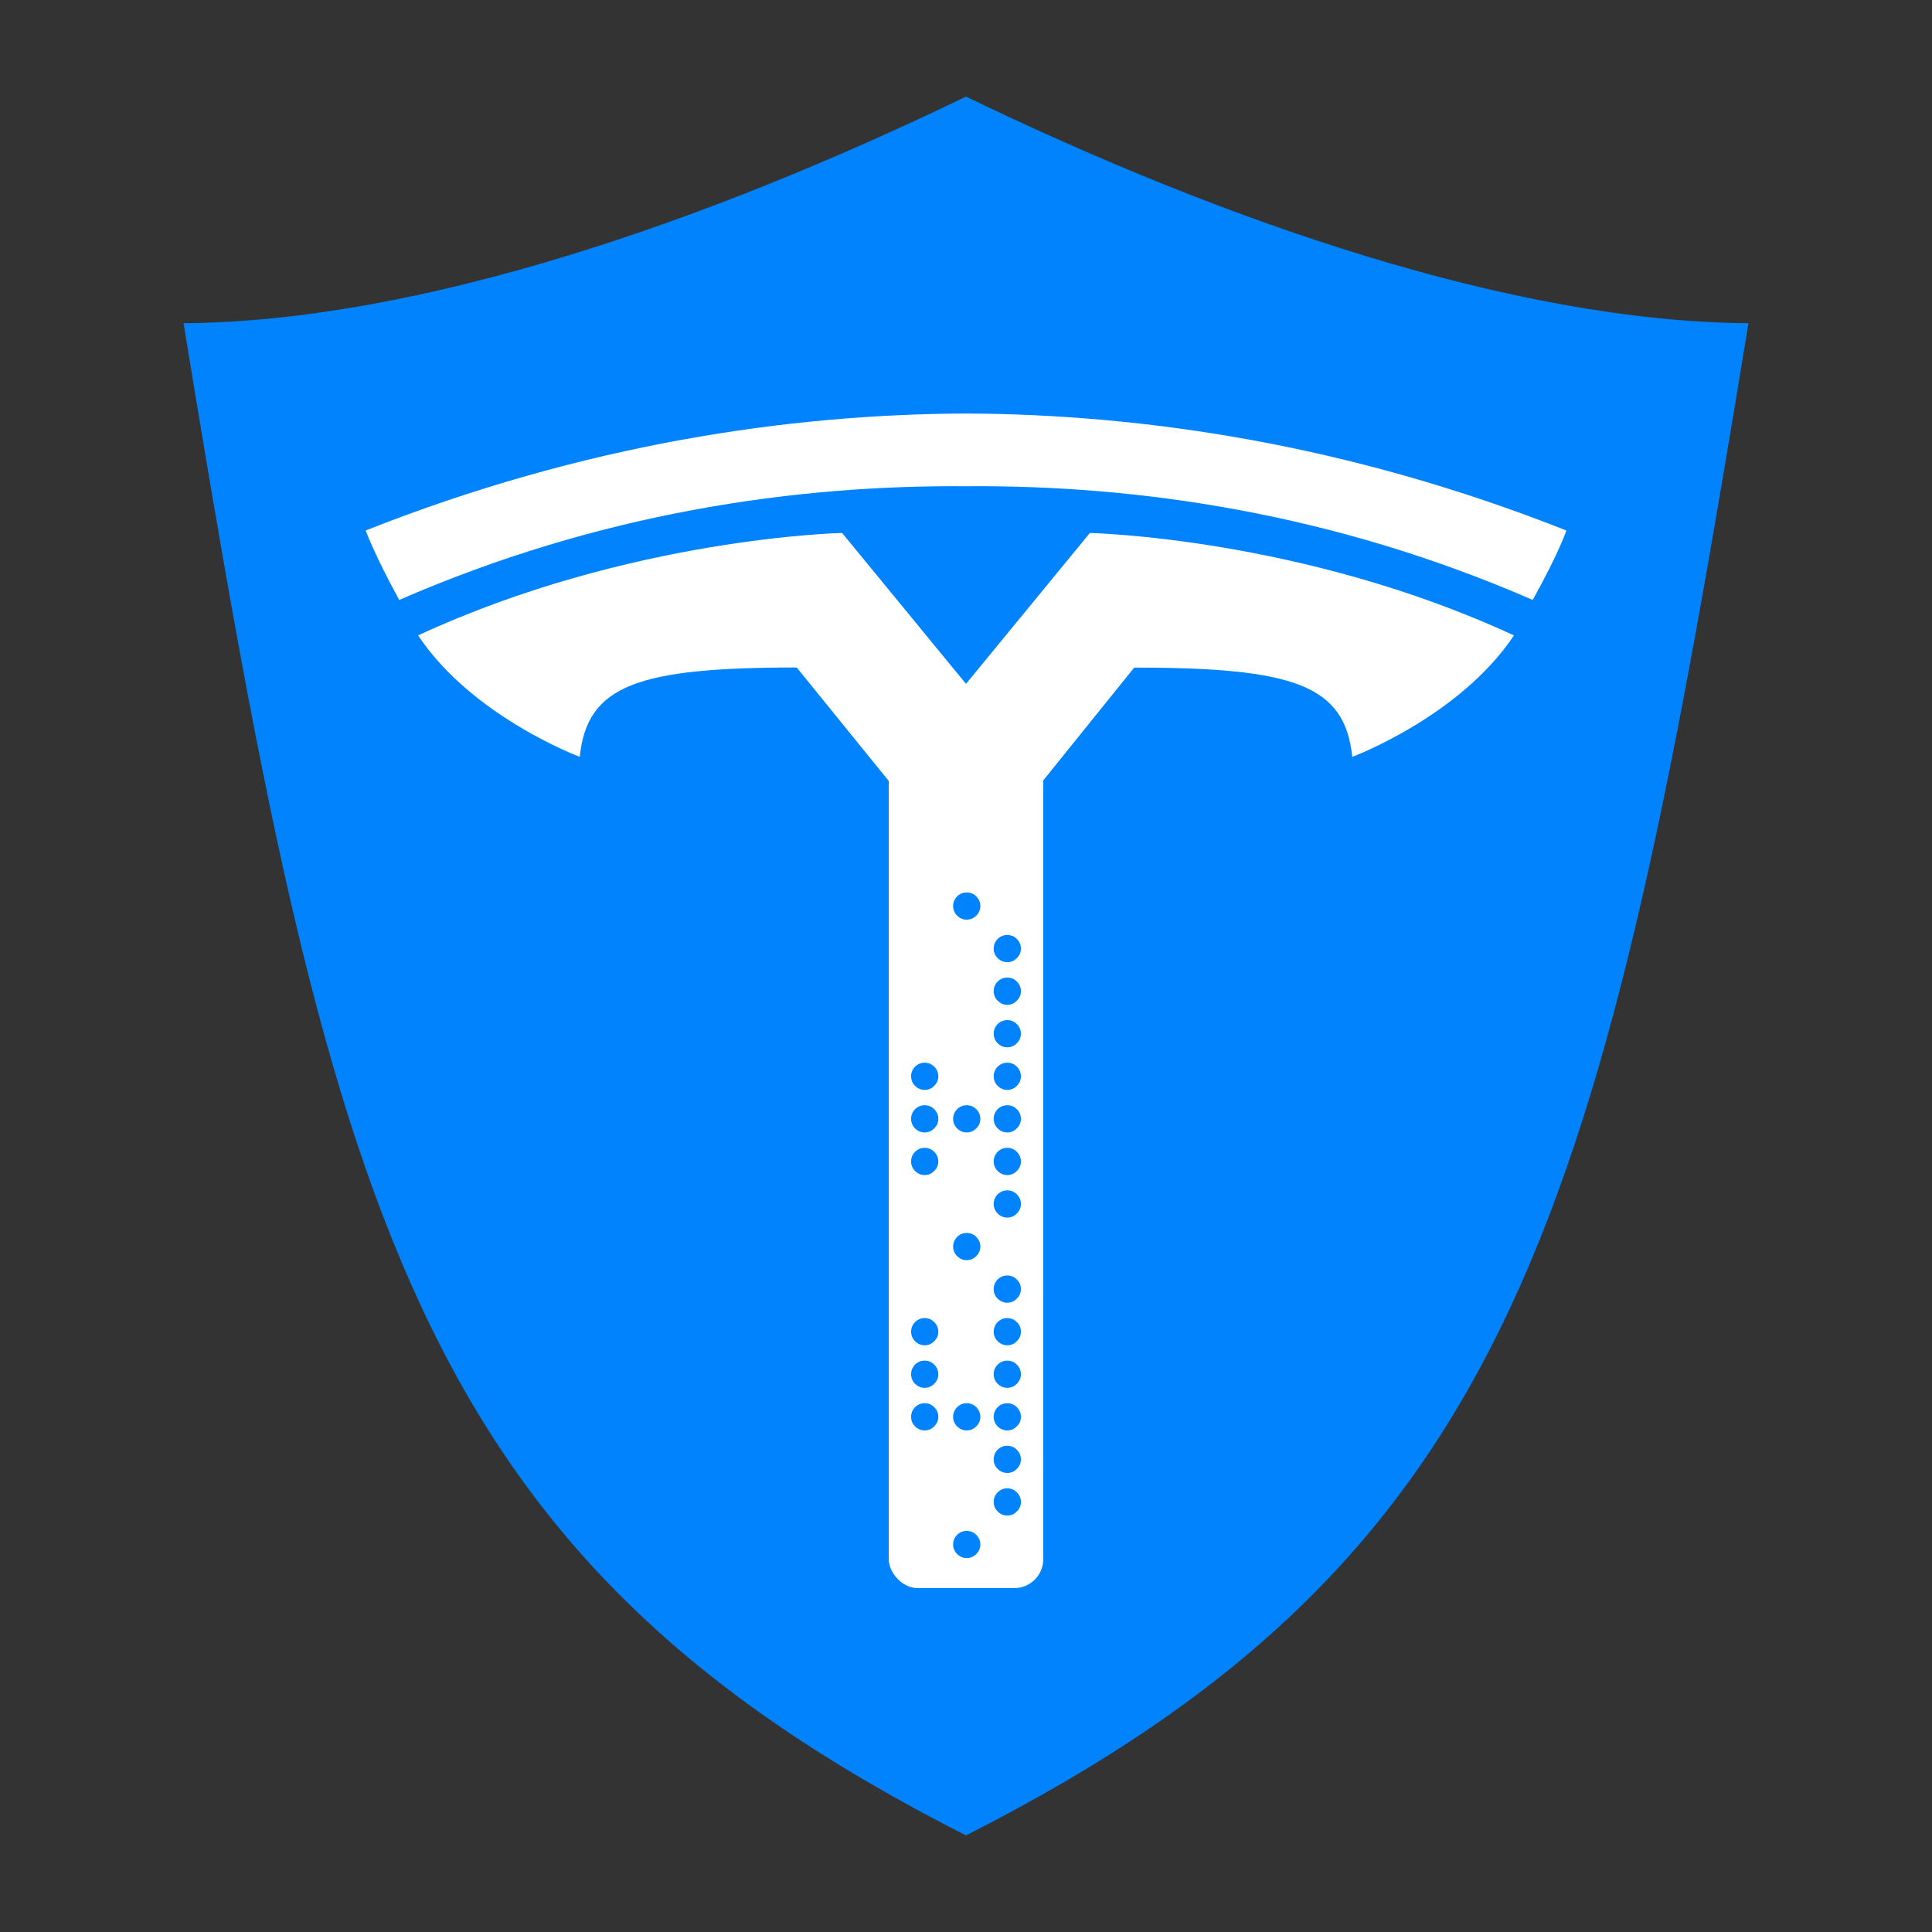 <svg xmlns="http://www.w3.org/2000/svg" version="1.1" xmlns:xlink="http://www.w3.org/1999/xlink" xmlns:svgjs="http://svgjs.com/svgjs" width="1000" height="1000"><rect width="100%" height="100%" fill="#333333" stroke="none"/><svg xmlns:dc="http://purl.org/dc/elements/1.1/" xmlns:cc="http://creativecommons.org/ns#" xmlns:rdf="http://www.w3.org/1999/02/22-rdf-syntax-ns#" xmlns:svg="http://www.w3.org/2000/svg" xmlns="http://www.w3.org/2000/svg" xmlns:sodipodi="http://sodipodi.sourceforge.net/DTD/sodipodi-0.dtd" xmlns:inkscape="http://www.inkscape.org/namespaces/inkscape" width="1000" height="1000" version="1.1" viewBox="0 0 1000 1000" id="SvgjsSvg1018" sodipodi:docname="teslakee_logo7_paths_2022.svg" inkscape:version="0.92.5 (2060ec1f9f, 2020-04-08)" inkscape:export-filename="/home/martin/VersionControl/logos/teslakee/teslakee_logo_playstore.png" inkscape:export-xdpi="49.150002" inkscape:export-ydpi="49.150002">
  <defs id="SvgjsDefs1016"></defs>
  <sodipodi:namedview pagecolor="#ffffff" bordercolor="#666666" borderopacity="1" objecttolerance="10" gridtolerance="10" guidetolerance="10" inkscape:pageopacity="0" inkscape:pageshadow="2" inkscape:window-width="3000" inkscape:window-height="1923" id="SvgjsSodipodi:namedview1015" showgrid="false" fit-margin-top="100" fit-margin-left="100" fit-margin-right="100" fit-margin-bottom="100" inkscape:zoom="0.95415503" inkscape:cx="20.2898" inkscape:cy="429.01674" inkscape:window-x="0" inkscape:window-y="40" inkscape:window-maximized="1" inkscape:current-layer="svg3949" showguides="true" inkscape:snap-to-guides="false" inkscape:snap-grids="true" inkscape:snap-text-baseline="false">
    <inkscape:grid type="xygrid" id="SvgjsInkscape:grid1014"></inkscape:grid>
  </sodipodi:namedview>
  <g id="SvgjsG1013">
    <path inkscape:connector-curvature="0" style="fill:#0083fd;fill-opacity:1;fill-rule:evenodd;stroke-width:1.131" id="SvgjsPath1012" d="M 500,50 C 366.944,114.287 217.321,166.438 95,167.292 170.13,626.956 213.239,804.594 500,950 786.761,804.594 829.87,626.956 905,167.292 782.679,166.437 633.056,114.285 500,50 Z"></path>
    <path d="m 500,251.676 c 88.453,-0.676 189.696,13.683 293.34,58.856 13.852,-24.933 17.414,-35.952 17.414,-35.952 -113.297,-44.824 -219.399,-60.164 -310.766,-60.549 -91.362,0.385 -197.459,15.727 -310.741,60.549 0,0 5.054,13.573 17.401,35.952 103.624,-45.172 204.885,-59.532 293.34,-58.856 h 0.01" id="SvgjsPath1011" style="fill:#ffffff;fill-opacity:1;stroke-width:2.451" inkscape:connector-curvature="0"></path>
    <rect ry="15" rx="15" y="372" x="460" height="450" width="80" id="SvgjsRect1010" style="fill:#ffffff;fill-opacity:1;stroke:#0000ff;stroke-width:0;stroke-miterlimit:10;stroke-dasharray:none;stroke-opacity:1"></rect>
    <g id="SvgjsG1009" style="font-style:normal;font-weight:normal;font-size:66.667px;line-height:1.25;font-family:sans-serif;text-align:center;letter-spacing:-15px;word-spacing:0px;text-anchor:middle;fill:#0083fd;fill-opacity:1;stroke:none" transform="rotate(90,-11,11)" aria-label="ICYMIXPE">
      <path id="SvgjsPath1008" style="font-style:normal;font-variant:normal;font-weight:normal;font-stretch:normal;font-size:80px;font-family:Braille;-inkscape-font-specification:'Braille, Normal';font-variant-ligatures:normal;font-variant-caps:normal;font-variant-numeric:normal;font-feature-settings:normal;text-align:center;letter-spacing:-20px;writing-mode:lr-tb;text-anchor:middle;fill:#0083fd;fill-opacity:1" d="m 476.027,-521.376 q 0,2.88 -2.112,4.992 -2.048,2.048 -4.928,2.048 -2.88,0 -4.992,-2.048 -2.048,-2.112 -2.048,-4.992 0,-2.88 2.048,-4.928 2.112,-2.112 4.992,-2.112 2.88,0 4.928,2.112 2.112,2.048 2.112,4.928 z m -22.016,20.992 q 0,2.88 -2.112,4.992 -2.048,2.048 -4.928,2.048 -2.88,0 -4.992,-2.048 -2.048,-2.112 -2.048,-4.992 0,-2.88 2.048,-4.928 2.112,-2.112 4.992,-2.112 2.88,0 4.928,2.112 2.112,2.048 2.112,4.928 z" inkscape:connector-curvature="0"></path>
      <path id="SvgjsPath1007" style="font-style:normal;font-variant:normal;font-weight:normal;font-stretch:normal;font-size:80px;font-family:Braille;-inkscape-font-specification:'Braille, Normal';font-variant-ligatures:normal;font-variant-caps:normal;font-variant-numeric:normal;font-feature-settings:normal;text-align:center;letter-spacing:-20px;writing-mode:lr-tb;text-anchor:middle;fill:#0083fd;fill-opacity:1" d="m 520.09,-521.376 q 0,2.88 -2.112,4.992 -2.048,2.048 -4.928,2.048 -2.88,0 -4.992,-2.048 -2.048,-2.112 -2.048,-4.992 0,-2.88 2.048,-4.928 2.112,-2.112 4.992,-2.112 2.88,0 4.928,2.112 2.112,2.048 2.112,4.928 z m -22.016,0 q 0,2.88 -2.112,4.992 -2.048,2.048 -4.928,2.048 -2.88,0 -4.992,-2.048 -2.048,-2.112 -2.048,-4.992 0,-2.88 2.048,-4.928 2.112,-2.112 4.992,-2.112 2.88,0 4.928,2.112 2.112,2.048 2.112,4.928 z" inkscape:connector-curvature="0"></path>
      <path id="SvgjsPath1006" style="font-style:normal;font-variant:normal;font-weight:normal;font-stretch:normal;font-size:80px;font-family:Braille;-inkscape-font-specification:'Braille, Normal';font-variant-ligatures:normal;font-variant-caps:normal;font-variant-numeric:normal;font-feature-settings:normal;text-align:center;letter-spacing:-20px;writing-mode:lr-tb;text-anchor:middle;fill:#0083fd;fill-opacity:1" d="m 564.152,-521.376 q 0,2.88 -2.112,4.992 -2.048,2.048 -4.928,2.048 -2.88,0 -4.992,-2.048 -2.048,-2.112 -2.048,-4.992 0,-2.88 2.048,-4.928 2.112,-2.112 4.992,-2.112 2.88,0 4.928,2.112 2.112,2.048 2.112,4.928 z m -22.016,0 q 0,2.88 -2.112,4.992 -2.048,2.048 -4.928,2.048 -2.88,0 -4.992,-2.048 -2.048,-2.112 -2.048,-4.992 0,-2.88 2.048,-4.928 2.112,-2.112 4.992,-2.112 2.88,0 4.928,2.112 2.112,2.048 2.112,4.928 z m 22.016,20.992 q 0,2.88 -2.112,4.992 -2.048,2.048 -4.928,2.048 -2.88,0 -4.992,-2.048 -2.048,-2.112 -2.048,-4.992 0,-2.88 2.048,-4.928 2.112,-2.112 4.992,-2.112 2.88,0 4.928,2.112 2.112,2.048 2.112,4.928 z m 0,21.76 q 0,2.88 -2.112,4.992 -2.048,2.048 -4.928,2.048 -2.88,0 -4.992,-2.048 -2.048,-2.112 -2.048,-4.992 0,-2.88 2.048,-4.928 2.112,-2.112 4.992,-2.112 2.88,0 4.928,2.112 2.112,2.048 2.112,4.928 z m -22.016,0 q 0,2.88 -2.112,4.992 -2.048,2.048 -4.928,2.048 -2.88,0 -4.992,-2.048 -2.048,-2.112 -2.048,-4.992 0,-2.88 2.048,-4.928 2.112,-2.112 4.992,-2.112 2.88,0 4.928,2.112 2.112,2.048 2.112,4.928 z" inkscape:connector-curvature="0"></path>
      <path id="SvgjsPath1005" style="font-style:normal;font-variant:normal;font-weight:normal;font-stretch:normal;font-size:80px;font-family:Braille;-inkscape-font-specification:'Braille, Normal';font-variant-ligatures:normal;font-variant-caps:normal;font-variant-numeric:normal;font-feature-settings:normal;text-align:center;letter-spacing:-20px;writing-mode:lr-tb;text-anchor:middle;fill:#0083fd;fill-opacity:1" d="m 608.215,-521.376 q 0,2.88 -2.112,4.992 -2.048,2.048 -4.928,2.048 -2.88,0 -4.992,-2.048 -2.048,-2.112 -2.048,-4.992 0,-2.88 2.048,-4.928 2.112,-2.112 4.992,-2.112 2.88,0 4.928,2.112 2.112,2.048 2.112,4.928 z m -22.016,0 q 0,2.88 -2.112,4.992 -2.048,2.048 -4.928,2.048 -2.88,0 -4.992,-2.048 -2.048,-2.112 -2.048,-4.992 0,-2.88 2.048,-4.928 2.112,-2.112 4.992,-2.112 2.88,0 4.928,2.112 2.112,2.048 2.112,4.928 z m 0,42.752 q 0,2.88 -2.112,4.992 -2.048,2.048 -4.928,2.048 -2.88,0 -4.992,-2.048 -2.048,-2.112 -2.048,-4.992 0,-2.88 2.048,-4.928 2.112,-2.112 4.992,-2.112 2.88,0 4.928,2.112 2.112,2.048 2.112,4.928 z" inkscape:connector-curvature="0"></path>
      <path id="SvgjsPath1004" style="font-style:normal;font-variant:normal;font-weight:normal;font-stretch:normal;font-size:80px;font-family:Braille;-inkscape-font-specification:'Braille, Normal';font-variant-ligatures:normal;font-variant-caps:normal;font-variant-numeric:normal;font-feature-settings:normal;text-align:center;letter-spacing:-20px;writing-mode:lr-tb;text-anchor:middle;fill:#0083fd;fill-opacity:1" d="m 652.277,-521.376 q 0,2.88 -2.112,4.992 -2.048,2.048 -4.928,2.048 -2.88,0 -4.992,-2.048 -2.048,-2.112 -2.048,-4.992 0,-2.88 2.048,-4.928 2.112,-2.112 4.992,-2.112 2.88,0 4.928,2.112 2.112,2.048 2.112,4.928 z m -22.016,20.992 q 0,2.88 -2.112,4.992 -2.048,2.048 -4.928,2.048 -2.88,0 -4.992,-2.048 -2.048,-2.112 -2.048,-4.992 0,-2.88 2.048,-4.928 2.112,-2.112 4.992,-2.112 2.88,0 4.928,2.112 2.112,2.048 2.112,4.928 z" inkscape:connector-curvature="0"></path>
      <path id="SvgjsPath1003" style="font-style:normal;font-variant:normal;font-weight:normal;font-stretch:normal;font-size:80px;font-family:Braille;-inkscape-font-specification:'Braille, Normal';font-variant-ligatures:normal;font-variant-caps:normal;font-variant-numeric:normal;font-feature-settings:normal;text-align:center;letter-spacing:-20px;writing-mode:lr-tb;text-anchor:middle;fill:#0083fd;fill-opacity:1" d="m 696.34,-521.376 q 0,2.88 -2.112,4.992 -2.048,2.048 -4.928,2.048 -2.88,0 -4.992,-2.048 -2.048,-2.112 -2.048,-4.992 0,-2.88 2.048,-4.928 2.112,-2.112 4.992,-2.112 2.88,0 4.928,2.112 2.112,2.048 2.112,4.928 z m -22.016,0 q 0,2.88 -2.112,4.992 -2.048,2.048 -4.928,2.048 -2.88,0 -4.992,-2.048 -2.048,-2.112 -2.048,-4.992 0,-2.88 2.048,-4.928 2.112,-2.112 4.992,-2.112 2.88,0 4.928,2.112 2.112,2.048 2.112,4.928 z m 22.016,42.752 q 0,2.88 -2.112,4.992 -2.048,2.048 -4.928,2.048 -2.88,0 -4.992,-2.048 -2.048,-2.112 -2.048,-4.992 0,-2.88 2.048,-4.928 2.112,-2.112 4.992,-2.112 2.88,0 4.928,2.112 2.112,2.048 2.112,4.928 z m -22.016,0 q 0,2.88 -2.112,4.992 -2.048,2.048 -4.928,2.048 -2.88,0 -4.992,-2.048 -2.048,-2.112 -2.048,-4.992 0,-2.88 2.048,-4.928 2.112,-2.112 4.992,-2.112 2.88,0 4.928,2.112 2.112,2.048 2.112,4.928 z" inkscape:connector-curvature="0"></path>
      <path id="SvgjsPath1002" style="font-style:normal;font-variant:normal;font-weight:normal;font-stretch:normal;font-size:80px;font-family:Braille;-inkscape-font-specification:'Braille, Normal';font-variant-ligatures:normal;font-variant-caps:normal;font-variant-numeric:normal;font-feature-settings:normal;text-align:center;letter-spacing:-20px;writing-mode:lr-tb;text-anchor:middle;fill:#0083fd;fill-opacity:1" d="m 740.402,-521.376 q 0,2.88 -2.112,4.992 -2.048,2.048 -4.928,2.048 -2.88,0 -4.992,-2.048 -2.048,-2.112 -2.048,-4.992 0,-2.88 2.048,-4.928 2.112,-2.112 4.992,-2.112 2.88,0 4.928,2.112 2.112,2.048 2.112,4.928 z m -22.016,0 q 0,2.88 -2.112,4.992 -2.048,2.048 -4.928,2.048 -2.88,0 -4.992,-2.048 -2.048,-2.112 -2.048,-4.992 0,-2.88 2.048,-4.928 2.112,-2.112 4.992,-2.112 2.88,0 4.928,2.112 2.112,2.048 2.112,4.928 z m 0,20.992 q 0,2.88 -2.112,4.992 -2.048,2.048 -4.928,2.048 -2.88,0 -4.992,-2.048 -2.048,-2.112 -2.048,-4.992 0,-2.88 2.048,-4.928 2.112,-2.112 4.992,-2.112 2.88,0 4.928,2.112 2.112,2.048 2.112,4.928 z m 0,21.76 q 0,2.88 -2.112,4.992 -2.048,2.048 -4.928,2.048 -2.88,0 -4.992,-2.048 -2.048,-2.112 -2.048,-4.992 0,-2.88 2.048,-4.928 2.112,-2.112 4.992,-2.112 2.88,0 4.928,2.112 2.112,2.048 2.112,4.928 z" inkscape:connector-curvature="0"></path>
      <path id="SvgjsPath1001" style="font-style:normal;font-variant:normal;font-weight:normal;font-stretch:normal;font-size:80px;font-family:Braille;-inkscape-font-specification:'Braille, Normal';font-variant-ligatures:normal;font-variant-caps:normal;font-variant-numeric:normal;font-feature-settings:normal;text-align:center;letter-spacing:-20px;writing-mode:lr-tb;text-anchor:middle;fill:#0083fd;fill-opacity:1" d="m 762.449,-521.376 q 0,2.88 -2.112,4.992 -2.048,2.048 -4.928,2.048 -2.88,0 -4.992,-2.048 -2.048,-2.112 -2.048,-4.992 0,-2.88 2.048,-4.928 2.112,-2.112 4.992,-2.112 2.88,0 4.928,2.112 2.112,2.048 2.112,4.928 z m 22.016,20.992 q 0,2.88 -2.112,4.992 -2.048,2.048 -4.928,2.048 -2.88,0 -4.992,-2.048 -2.048,-2.112 -2.048,-4.992 0,-2.88 2.048,-4.928 2.112,-2.112 4.992,-2.112 2.88,0 4.928,2.112 2.112,2.048 2.112,4.928 z" inkscape:connector-curvature="0"></path>
    </g>
    <path sodipodi:nodetypes="cccccccccccc" d="m 500,453.531 87.063,-107.98 c 82.923,0 109.079,9.093 112.856,46.208 0,0 55.627,-20.741 83.684,-62.866 -109.484,-50.733 -219.49,-53.02 -219.49,-53.02 l -64.191,78.183 0.145,-0.01 -64.191,-78.186 c 0,0 -110.009,2.29 -219.478,53.023 28.032,42.125 83.681,62.866 83.681,62.866 3.799,-37.118 29.923,-46.211 112.289,-46.269 l 87.632,108.051" id="SvgjsPath1000" style="fill:#ffffff;fill-opacity:1;stroke-width:2.452" inkscape:connector-curvature="0"></path>
  </g>
</svg><style>@media (prefers-color-scheme: light) { :root { filter: none; } }
</style></svg>